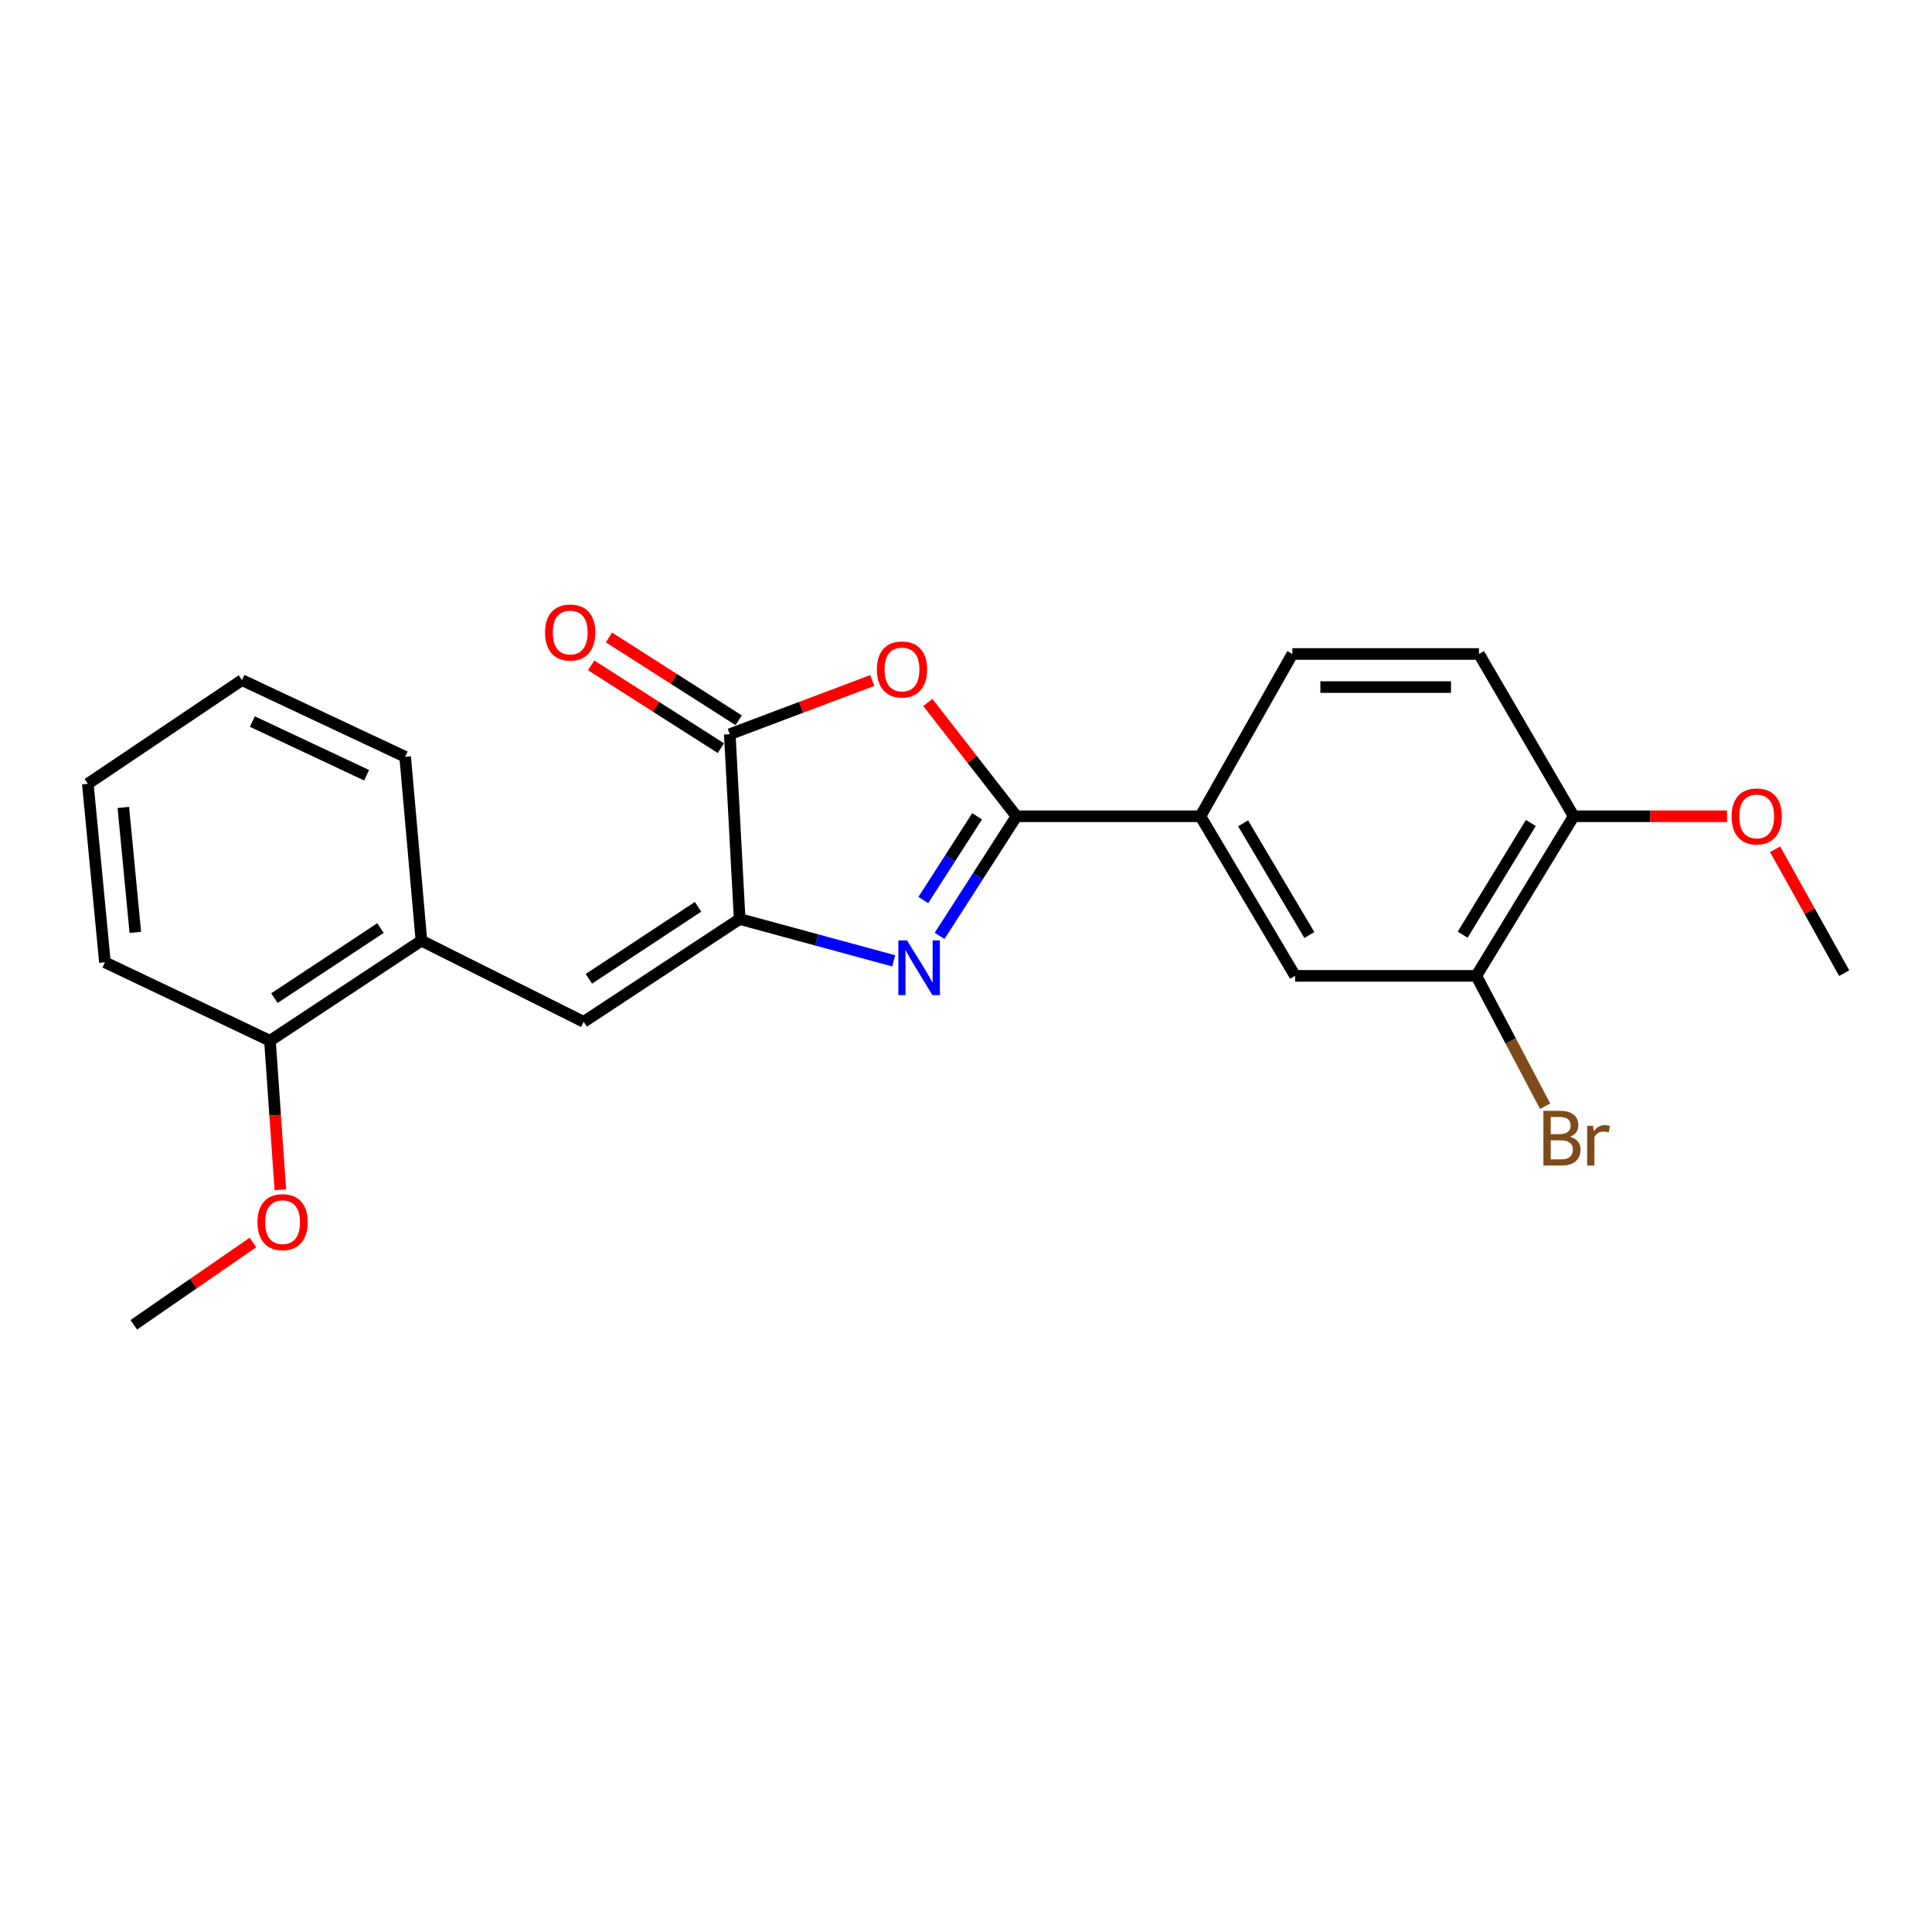 <?xml version='1.0' encoding='iso-8859-1'?>
<svg version='1.1' baseProfile='full'
              xmlns='http://www.w3.org/2000/svg'
                      xmlns:rdkit='http://www.rdkit.org/xml'
                      xmlns:xlink='http://www.w3.org/1999/xlink'
                  xml:space='preserve'
width='1000px' height='1000px' viewBox='0 0 1000 1000'>
<!-- END OF HEADER -->
<rect style='opacity:1.0;fill:#FFFFFF;stroke:none' width='1000' height='1000' x='0' y='0'> </rect>
<path class='bond-0' d='M 486.339,484.404 L 506.232,453.452' style='fill:none;fill-rule:evenodd;stroke:#0000FF;stroke-width:6px;stroke-linecap:butt;stroke-linejoin:miter;stroke-opacity:1' />
<path class='bond-0' d='M 506.232,453.452 L 526.125,422.5' style='fill:none;fill-rule:evenodd;stroke:#000000;stroke-width:6px;stroke-linecap:butt;stroke-linejoin:miter;stroke-opacity:1' />
<path class='bond-0' d='M 477.895,465.856 L 491.82,444.19' style='fill:none;fill-rule:evenodd;stroke:#0000FF;stroke-width:6px;stroke-linecap:butt;stroke-linejoin:miter;stroke-opacity:1' />
<path class='bond-0' d='M 491.82,444.19 L 505.746,422.523' style='fill:none;fill-rule:evenodd;stroke:#000000;stroke-width:6px;stroke-linecap:butt;stroke-linejoin:miter;stroke-opacity:1' />
<path class='bond-1' d='M 462.594,497.326 L 422.723,486.504' style='fill:none;fill-rule:evenodd;stroke:#0000FF;stroke-width:6px;stroke-linecap:butt;stroke-linejoin:miter;stroke-opacity:1' />
<path class='bond-1' d='M 422.723,486.504 L 382.852,475.683' style='fill:none;fill-rule:evenodd;stroke:#000000;stroke-width:6px;stroke-linecap:butt;stroke-linejoin:miter;stroke-opacity:1' />
<path class='bond-2' d='M 526.125,422.5 L 503.185,393.05' style='fill:none;fill-rule:evenodd;stroke:#000000;stroke-width:6px;stroke-linecap:butt;stroke-linejoin:miter;stroke-opacity:1' />
<path class='bond-2' d='M 503.185,393.05 L 480.245,363.599' style='fill:none;fill-rule:evenodd;stroke:#FF0000;stroke-width:6px;stroke-linecap:butt;stroke-linejoin:miter;stroke-opacity:1' />
<path class='bond-5' d='M 526.125,422.5 L 621.336,422.5' style='fill:none;fill-rule:evenodd;stroke:#000000;stroke-width:6px;stroke-linecap:butt;stroke-linejoin:miter;stroke-opacity:1' />
<path class='bond-3' d='M 382.852,475.683 L 377.731,380.034' style='fill:none;fill-rule:evenodd;stroke:#000000;stroke-width:6px;stroke-linecap:butt;stroke-linejoin:miter;stroke-opacity:1' />
<path class='bond-4' d='M 382.852,475.683 L 302.117,528.913' style='fill:none;fill-rule:evenodd;stroke:#000000;stroke-width:6px;stroke-linecap:butt;stroke-linejoin:miter;stroke-opacity:1' />
<path class='bond-4' d='M 361.312,469.365 L 304.797,506.626' style='fill:none;fill-rule:evenodd;stroke:#000000;stroke-width:6px;stroke-linecap:butt;stroke-linejoin:miter;stroke-opacity:1' />
<path class='bond-23' d='M 451.489,352.227 L 414.61,366.131' style='fill:none;fill-rule:evenodd;stroke:#FF0000;stroke-width:6px;stroke-linecap:butt;stroke-linejoin:miter;stroke-opacity:1' />
<path class='bond-23' d='M 414.61,366.131 L 377.731,380.034' style='fill:none;fill-rule:evenodd;stroke:#000000;stroke-width:6px;stroke-linecap:butt;stroke-linejoin:miter;stroke-opacity:1' />
<path class='bond-9' d='M 382.34,372.814 L 348.765,351.382' style='fill:none;fill-rule:evenodd;stroke:#000000;stroke-width:6px;stroke-linecap:butt;stroke-linejoin:miter;stroke-opacity:1' />
<path class='bond-9' d='M 348.765,351.382 L 315.19,329.95' style='fill:none;fill-rule:evenodd;stroke:#FF0000;stroke-width:6px;stroke-linecap:butt;stroke-linejoin:miter;stroke-opacity:1' />
<path class='bond-9' d='M 373.123,387.254 L 339.547,365.822' style='fill:none;fill-rule:evenodd;stroke:#000000;stroke-width:6px;stroke-linecap:butt;stroke-linejoin:miter;stroke-opacity:1' />
<path class='bond-9' d='M 339.547,365.822 L 305.972,344.39' style='fill:none;fill-rule:evenodd;stroke:#FF0000;stroke-width:6px;stroke-linecap:butt;stroke-linejoin:miter;stroke-opacity:1' />
<path class='bond-6' d='M 302.117,528.913 L 218.127,486.894' style='fill:none;fill-rule:evenodd;stroke:#000000;stroke-width:6px;stroke-linecap:butt;stroke-linejoin:miter;stroke-opacity:1' />
<path class='bond-7' d='M 621.336,422.5 L 670.34,505.101' style='fill:none;fill-rule:evenodd;stroke:#000000;stroke-width:6px;stroke-linecap:butt;stroke-linejoin:miter;stroke-opacity:1' />
<path class='bond-7' d='M 643.42,426.149 L 677.723,483.97' style='fill:none;fill-rule:evenodd;stroke:#000000;stroke-width:6px;stroke-linecap:butt;stroke-linejoin:miter;stroke-opacity:1' />
<path class='bond-11' d='M 621.336,422.5 L 668.932,338.5' style='fill:none;fill-rule:evenodd;stroke:#000000;stroke-width:6px;stroke-linecap:butt;stroke-linejoin:miter;stroke-opacity:1' />
<path class='bond-12' d='M 218.127,486.894 L 139.733,538.697' style='fill:none;fill-rule:evenodd;stroke:#000000;stroke-width:6px;stroke-linecap:butt;stroke-linejoin:miter;stroke-opacity:1' />
<path class='bond-12' d='M 196.923,480.372 L 142.047,516.634' style='fill:none;fill-rule:evenodd;stroke:#000000;stroke-width:6px;stroke-linecap:butt;stroke-linejoin:miter;stroke-opacity:1' />
<path class='bond-17' d='M 218.127,486.894 L 209.713,391.712' style='fill:none;fill-rule:evenodd;stroke:#000000;stroke-width:6px;stroke-linecap:butt;stroke-linejoin:miter;stroke-opacity:1' />
<path class='bond-8' d='M 670.34,505.101 L 764.143,505.101' style='fill:none;fill-rule:evenodd;stroke:#000000;stroke-width:6px;stroke-linecap:butt;stroke-linejoin:miter;stroke-opacity:1' />
<path class='bond-14' d='M 764.143,505.101 L 781.95,538.838' style='fill:none;fill-rule:evenodd;stroke:#000000;stroke-width:6px;stroke-linecap:butt;stroke-linejoin:miter;stroke-opacity:1' />
<path class='bond-14' d='M 781.95,538.838 L 799.756,572.575' style='fill:none;fill-rule:evenodd;stroke:#7F4C19;stroke-width:6px;stroke-linecap:butt;stroke-linejoin:miter;stroke-opacity:1' />
<path class='bond-24' d='M 764.143,505.101 L 814.527,422.5' style='fill:none;fill-rule:evenodd;stroke:#000000;stroke-width:6px;stroke-linecap:butt;stroke-linejoin:miter;stroke-opacity:1' />
<path class='bond-24' d='M 757.075,483.79 L 792.344,425.969' style='fill:none;fill-rule:evenodd;stroke:#000000;stroke-width:6px;stroke-linecap:butt;stroke-linejoin:miter;stroke-opacity:1' />
<path class='bond-10' d='M 814.527,422.5 L 765.523,338.5' style='fill:none;fill-rule:evenodd;stroke:#000000;stroke-width:6px;stroke-linecap:butt;stroke-linejoin:miter;stroke-opacity:1' />
<path class='bond-15' d='M 814.527,422.5 L 854.215,422.5' style='fill:none;fill-rule:evenodd;stroke:#000000;stroke-width:6px;stroke-linecap:butt;stroke-linejoin:miter;stroke-opacity:1' />
<path class='bond-15' d='M 854.215,422.5 L 893.903,422.5' style='fill:none;fill-rule:evenodd;stroke:#FF0000;stroke-width:6px;stroke-linecap:butt;stroke-linejoin:miter;stroke-opacity:1' />
<path class='bond-13' d='M 668.932,338.5 L 765.523,338.5' style='fill:none;fill-rule:evenodd;stroke:#000000;stroke-width:6px;stroke-linecap:butt;stroke-linejoin:miter;stroke-opacity:1' />
<path class='bond-13' d='M 683.42,355.632 L 751.034,355.632' style='fill:none;fill-rule:evenodd;stroke:#000000;stroke-width:6px;stroke-linecap:butt;stroke-linejoin:miter;stroke-opacity:1' />
<path class='bond-16' d='M 139.733,538.697 L 142.417,577.262' style='fill:none;fill-rule:evenodd;stroke:#000000;stroke-width:6px;stroke-linecap:butt;stroke-linejoin:miter;stroke-opacity:1' />
<path class='bond-16' d='M 142.417,577.262 L 145.101,615.828' style='fill:none;fill-rule:evenodd;stroke:#FF0000;stroke-width:6px;stroke-linecap:butt;stroke-linejoin:miter;stroke-opacity:1' />
<path class='bond-18' d='M 139.733,538.697 L 54.315,498.096' style='fill:none;fill-rule:evenodd;stroke:#000000;stroke-width:6px;stroke-linecap:butt;stroke-linejoin:miter;stroke-opacity:1' />
<path class='bond-19' d='M 918.798,439.584 L 936.672,471.638' style='fill:none;fill-rule:evenodd;stroke:#FF0000;stroke-width:6px;stroke-linecap:butt;stroke-linejoin:miter;stroke-opacity:1' />
<path class='bond-19' d='M 936.672,471.638 L 954.545,503.692' style='fill:none;fill-rule:evenodd;stroke:#000000;stroke-width:6px;stroke-linecap:butt;stroke-linejoin:miter;stroke-opacity:1' />
<path class='bond-20' d='M 130.921,643.098 L 100.085,664.404' style='fill:none;fill-rule:evenodd;stroke:#FF0000;stroke-width:6px;stroke-linecap:butt;stroke-linejoin:miter;stroke-opacity:1' />
<path class='bond-20' d='M 100.085,664.404 L 69.248,685.71' style='fill:none;fill-rule:evenodd;stroke:#000000;stroke-width:6px;stroke-linecap:butt;stroke-linejoin:miter;stroke-opacity:1' />
<path class='bond-21' d='M 209.713,391.712 L 125.238,352.025' style='fill:none;fill-rule:evenodd;stroke:#000000;stroke-width:6px;stroke-linecap:butt;stroke-linejoin:miter;stroke-opacity:1' />
<path class='bond-21' d='M 189.758,401.264 L 130.625,373.483' style='fill:none;fill-rule:evenodd;stroke:#000000;stroke-width:6px;stroke-linecap:butt;stroke-linejoin:miter;stroke-opacity:1' />
<path class='bond-25' d='M 54.315,498.096 L 45.455,405.702' style='fill:none;fill-rule:evenodd;stroke:#000000;stroke-width:6px;stroke-linecap:butt;stroke-linejoin:miter;stroke-opacity:1' />
<path class='bond-25' d='M 70.039,482.601 L 63.837,417.926' style='fill:none;fill-rule:evenodd;stroke:#000000;stroke-width:6px;stroke-linecap:butt;stroke-linejoin:miter;stroke-opacity:1' />
<path class='bond-22' d='M 125.238,352.025 L 45.455,405.702' style='fill:none;fill-rule:evenodd;stroke:#000000;stroke-width:6px;stroke-linecap:butt;stroke-linejoin:miter;stroke-opacity:1' />
<path  class='atom-0' d='M 469.48 486.734
L 478.76 501.734
Q 479.68 503.214, 481.16 505.894
Q 482.64 508.574, 482.72 508.734
L 482.72 486.734
L 486.48 486.734
L 486.48 515.054
L 482.6 515.054
L 472.64 498.654
Q 471.48 496.734, 470.24 494.534
Q 469.04 492.334, 468.68 491.654
L 468.68 515.054
L 465 515.054
L 465 486.734
L 469.48 486.734
' fill='#0000FF'/>
<path  class='atom-3' d='M 453.87 346.508
Q 453.87 339.708, 457.23 335.908
Q 460.59 332.108, 466.87 332.108
Q 473.15 332.108, 476.51 335.908
Q 479.87 339.708, 479.87 346.508
Q 479.87 353.388, 476.47 357.308
Q 473.07 361.188, 466.87 361.188
Q 460.63 361.188, 457.23 357.308
Q 453.87 353.428, 453.87 346.508
M 466.87 357.988
Q 471.19 357.988, 473.51 355.108
Q 475.87 352.188, 475.87 346.508
Q 475.87 340.948, 473.51 338.148
Q 471.19 335.308, 466.87 335.308
Q 462.55 335.308, 460.19 338.108
Q 457.87 340.908, 457.87 346.508
Q 457.87 352.228, 460.19 355.108
Q 462.55 357.988, 466.87 357.988
' fill='#FF0000'/>
<path  class='atom-10' d='M 282.131 327.388
Q 282.131 320.588, 285.491 316.788
Q 288.851 312.988, 295.131 312.988
Q 301.411 312.988, 304.771 316.788
Q 308.131 320.588, 308.131 327.388
Q 308.131 334.268, 304.731 338.188
Q 301.331 342.068, 295.131 342.068
Q 288.891 342.068, 285.491 338.188
Q 282.131 334.308, 282.131 327.388
M 295.131 338.868
Q 299.451 338.868, 301.771 335.988
Q 304.131 333.068, 304.131 327.388
Q 304.131 321.828, 301.771 319.028
Q 299.451 316.188, 295.131 316.188
Q 290.811 316.188, 288.451 318.988
Q 286.131 321.788, 286.131 327.388
Q 286.131 333.108, 288.451 335.988
Q 290.811 338.868, 295.131 338.868
' fill='#FF0000'/>
<path  class='atom-15' d='M 812.624 588.39
Q 815.344 589.15, 816.704 590.83
Q 818.104 592.47, 818.104 594.91
Q 818.104 598.83, 815.584 601.07
Q 813.104 603.27, 808.384 603.27
L 798.864 603.27
L 798.864 574.95
L 807.224 574.95
Q 812.064 574.95, 814.504 576.91
Q 816.944 578.87, 816.944 582.47
Q 816.944 586.75, 812.624 588.39
M 802.664 578.15
L 802.664 587.03
L 807.224 587.03
Q 810.024 587.03, 811.464 585.91
Q 812.944 584.75, 812.944 582.47
Q 812.944 578.15, 807.224 578.15
L 802.664 578.15
M 808.384 600.07
Q 811.144 600.07, 812.624 598.75
Q 814.104 597.43, 814.104 594.91
Q 814.104 592.59, 812.464 591.43
Q 810.864 590.23, 807.784 590.23
L 802.664 590.23
L 802.664 600.07
L 808.384 600.07
' fill='#7F4C19'/>
<path  class='atom-15' d='M 824.544 582.71
L 824.984 585.55
Q 827.144 582.35, 830.664 582.35
Q 831.784 582.35, 833.304 582.75
L 832.704 586.11
Q 830.984 585.71, 830.024 585.71
Q 828.344 585.71, 827.224 586.39
Q 826.144 587.03, 825.264 588.59
L 825.264 603.27
L 821.504 603.27
L 821.504 582.71
L 824.544 582.71
' fill='#7F4C19'/>
<path  class='atom-16' d='M 896.272 422.58
Q 896.272 415.78, 899.632 411.98
Q 902.992 408.18, 909.272 408.18
Q 915.552 408.18, 918.912 411.98
Q 922.272 415.78, 922.272 422.58
Q 922.272 429.46, 918.872 433.38
Q 915.472 437.26, 909.272 437.26
Q 903.032 437.26, 899.632 433.38
Q 896.272 429.5, 896.272 422.58
M 909.272 434.06
Q 913.592 434.06, 915.912 431.18
Q 918.272 428.26, 918.272 422.58
Q 918.272 417.02, 915.912 414.22
Q 913.592 411.38, 909.272 411.38
Q 904.952 411.38, 902.592 414.18
Q 900.272 416.98, 900.272 422.58
Q 900.272 428.3, 902.592 431.18
Q 904.952 434.06, 909.272 434.06
' fill='#FF0000'/>
<path  class='atom-17' d='M 133.262 632.579
Q 133.262 625.779, 136.622 621.979
Q 139.982 618.179, 146.262 618.179
Q 152.542 618.179, 155.902 621.979
Q 159.262 625.779, 159.262 632.579
Q 159.262 639.459, 155.862 643.379
Q 152.462 647.259, 146.262 647.259
Q 140.022 647.259, 136.622 643.379
Q 133.262 639.499, 133.262 632.579
M 146.262 644.059
Q 150.582 644.059, 152.902 641.179
Q 155.262 638.259, 155.262 632.579
Q 155.262 627.019, 152.902 624.219
Q 150.582 621.379, 146.262 621.379
Q 141.942 621.379, 139.582 624.179
Q 137.262 626.979, 137.262 632.579
Q 137.262 638.299, 139.582 641.179
Q 141.942 644.059, 146.262 644.059
' fill='#FF0000'/>
</svg>
